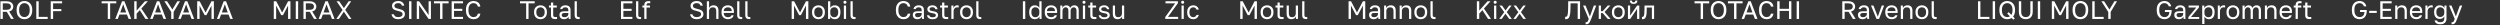 <?xml version="1.0" encoding="UTF-8"?> <svg xmlns="http://www.w3.org/2000/svg" width="1187" height="12" viewBox="0 0 1187 12" fill="none"><rect x="0" y="0" width="1187" height="12" fill="#333333" stroke="none"/><path d="M0.2 9V0.6H3.14C3.844 0.6 4.428 0.712 4.892 0.936C5.364 1.152 5.72 1.452 5.96 1.836C6.2 2.212 6.32 2.64 6.32 3.12C6.32 3.68 6.152 4.172 5.816 4.596C5.488 5.012 5 5.304 4.352 5.472L6.56 9H5.228L3.224 5.616H1.328V9H0.2ZM1.328 4.656H3.02C3.796 4.656 4.352 4.516 4.688 4.236C5.024 3.948 5.192 3.576 5.192 3.12C5.192 2.664 5.024 2.296 4.688 2.016C4.352 1.728 3.796 1.584 3.02 1.584H1.328V4.656Z" fill="white"></path><path d="M11.596 9.12C11.116 9.12 10.652 9.04 10.204 8.88C9.764 8.712 9.368 8.456 9.016 8.112C8.664 7.768 8.384 7.328 8.176 6.792C7.976 6.256 7.876 5.612 7.876 4.86V4.62C7.876 3.9 7.976 3.28 8.176 2.76C8.384 2.24 8.664 1.812 9.016 1.476C9.368 1.132 9.764 0.88 10.204 0.72C10.652 0.56 11.116 0.48 11.596 0.48C12.076 0.48 12.536 0.56 12.976 0.72C13.424 0.88 13.824 1.132 14.176 1.476C14.528 1.812 14.804 2.24 15.004 2.76C15.212 3.28 15.316 3.9 15.316 4.62V4.86C15.316 5.612 15.212 6.256 15.004 6.792C14.804 7.328 14.528 7.768 14.176 8.112C13.824 8.456 13.424 8.712 12.976 8.88C12.536 9.04 12.076 9.12 11.596 9.12ZM11.596 8.112C12.036 8.112 12.444 8.004 12.82 7.788C13.204 7.572 13.516 7.224 13.756 6.744C13.996 6.264 14.116 5.636 14.116 4.86V4.62C14.116 3.884 13.996 3.288 13.756 2.832C13.516 2.368 13.204 2.028 12.82 1.812C12.444 1.596 12.036 1.488 11.596 1.488C11.164 1.488 10.756 1.596 10.372 1.812C9.988 2.028 9.676 2.368 9.436 2.832C9.196 3.288 9.076 3.884 9.076 4.62V4.86C9.076 5.636 9.196 6.264 9.436 6.744C9.676 7.224 9.988 7.572 10.372 7.788C10.756 8.004 11.164 8.112 11.596 8.112Z" fill="white"></path><path d="M17.239 9V0.6H18.367V8.016H22.639V9H17.239Z" fill="white"></path><path d="M24.083 9V0.6H29.483V1.584H25.211V4.308H29.123V5.292H25.211V9H24.083Z" fill="white"></path><path d="M51.175 9V1.584H48.26V0.6H55.219V1.584H52.303V9H51.175Z" fill="white"></path><path d="M54.74 9L57.956 0.6H59.084L62.3 9H61.076L60.272 6.912H56.72L55.916 9H54.74ZM57.092 5.928H59.9L58.496 2.04L57.092 5.928Z" fill="white"></path><path d="M63.739 9V0.6H64.867V5.028L68.815 0.6H70.219L67.099 4.056L70.459 9H69.067L66.367 4.824L64.867 6.468V9H63.739Z" fill="white"></path><path d="M71.299 9L74.514 0.6H75.642L78.859 9H77.635L76.831 6.912H73.278L72.475 9H71.299ZM73.65 5.928H76.459L75.055 2.04L73.65 5.928Z" fill="white"></path><path d="M81.298 9V5.676L78.022 0.6H79.318L81.85 4.512L84.214 0.6H85.462L82.426 5.676V9H81.298Z" fill="white"></path><path d="M84.623 9L87.839 0.6H88.967L92.183 9H90.959L90.155 6.912H86.603L85.799 9H84.623ZM86.975 5.928H89.783L88.379 2.04L86.975 5.928Z" fill="white"></path><path d="M93.622 9V0.6H94.798L97.606 5.94L100.414 0.6H101.542V9H100.414V2.64L98.002 7.2H97.162L94.75 2.64V9H93.622Z" fill="white"></path><path d="M102.986 9L106.202 0.6H107.33L110.546 9H109.322L108.518 6.912H104.966L104.162 9H102.986ZM105.338 5.928H108.146L106.742 2.04L105.338 5.928Z" fill="white"></path><path d="M129.985 9V0.6H131.161L133.969 5.94L136.777 0.6H137.905V9H136.777V2.64L134.365 7.2H133.525L131.113 2.64V9H129.985Z" fill="white"></path><path d="M140.429 9V0.6H141.557V9H140.429Z" fill="white"></path><path d="M144.083 9V0.6H147.023C147.727 0.6 148.311 0.712 148.775 0.936C149.247 1.152 149.603 1.452 149.843 1.836C150.083 2.212 150.203 2.64 150.203 3.12C150.203 3.68 150.035 4.172 149.699 4.596C149.371 5.012 148.883 5.304 148.235 5.472L150.443 9H149.111L147.107 5.616H145.211V9H144.083ZM145.211 4.656H146.903C147.679 4.656 148.235 4.516 148.571 4.236C148.907 3.948 149.075 3.576 149.075 3.12C149.075 2.664 148.907 2.296 148.571 2.016C148.235 1.728 147.679 1.584 146.903 1.584H145.211V4.656Z" fill="white"></path><path d="M151.279 9L154.495 0.6H155.623L158.839 9H157.615L156.811 6.912H153.259L152.455 9H151.279ZM153.631 5.928H156.439L155.035 2.04L153.631 5.928Z" fill="white"></path><path d="M159.672 9L162.636 4.716L159.792 0.6H161.04L163.284 3.852L165.552 0.6H166.752L163.92 4.692L166.872 9H165.6L163.26 5.544L160.896 9H159.672Z" fill="white"></path><path d="M189.074 9.12C188.402 9.12 187.842 9.016 187.394 8.808C186.954 8.6 186.614 8.32 186.374 7.968C186.134 7.608 185.974 7.212 185.894 6.78H187.022C187.11 7.148 187.31 7.464 187.622 7.728C187.934 7.984 188.418 8.112 189.074 8.112C189.746 8.112 190.254 7.984 190.598 7.728C190.95 7.472 191.126 7.156 191.126 6.78C191.126 6.468 191.054 6.22 190.91 6.036C190.766 5.844 190.526 5.684 190.19 5.556C189.862 5.42 189.414 5.288 188.846 5.16C188.222 5.024 187.71 4.864 187.31 4.68C186.91 4.496 186.614 4.248 186.422 3.936C186.23 3.624 186.134 3.212 186.134 2.7C186.134 2.284 186.25 1.912 186.482 1.584C186.722 1.248 187.062 0.98 187.502 0.78C187.942 0.58 188.466 0.48 189.074 0.48C189.674 0.48 190.174 0.58 190.574 0.78C190.974 0.98 191.286 1.248 191.51 1.584C191.734 1.912 191.882 2.284 191.954 2.7H190.826C190.746 2.364 190.574 2.08 190.31 1.848C190.054 1.608 189.642 1.488 189.074 1.488C188.498 1.488 188.05 1.608 187.73 1.848C187.418 2.08 187.262 2.364 187.262 2.7C187.262 3.14 187.426 3.464 187.754 3.672C188.082 3.872 188.606 4.052 189.326 4.212C189.846 4.324 190.29 4.452 190.658 4.596C191.034 4.74 191.338 4.912 191.57 5.112C191.81 5.304 191.982 5.536 192.086 5.808C192.198 6.08 192.254 6.404 192.254 6.78C192.254 7.212 192.126 7.608 191.87 7.968C191.622 8.32 191.262 8.6 190.79 8.808C190.318 9.016 189.746 9.12 189.074 9.12Z" fill="white"></path><path d="M194.23 9V0.6H195.358V9H194.23Z" fill="white"></path><path d="M197.884 9V0.6H198.988L203.5 7.14V0.6H204.604V9H203.5L198.988 2.46V9H197.884Z" fill="white"></path><path d="M208.957 9V1.584H206.041V0.6H213.001V1.584H210.085V9H208.957Z" fill="white"></path><path d="M214.442 9V0.6H219.842V1.584H215.57V4.188H219.482V5.172H215.57V8.016H219.842V9H214.442Z" fill="white"></path><path d="M224.768 9.12C224.144 9.12 223.564 8.972 223.028 8.676C222.492 8.38 222.056 7.92 221.72 7.296C221.392 6.664 221.228 5.852 221.228 4.86V4.62C221.228 3.9 221.324 3.28 221.516 2.76C221.708 2.24 221.968 1.812 222.296 1.476C222.624 1.14 223 0.892 223.424 0.732C223.856 0.564 224.304 0.48 224.768 0.48C225.224 0.48 225.64 0.54 226.016 0.66C226.4 0.78 226.736 0.952 227.024 1.176C227.312 1.4 227.544 1.676 227.72 2.004C227.904 2.332 228.02 2.704 228.068 3.12H226.868C226.756 2.576 226.52 2.168 226.16 1.896C225.8 1.624 225.336 1.488 224.768 1.488C224.376 1.488 224 1.588 223.64 1.788C223.28 1.988 222.988 2.32 222.764 2.784C222.54 3.24 222.428 3.852 222.428 4.62V4.86C222.428 5.468 222.496 5.98 222.632 6.396C222.776 6.812 222.964 7.148 223.196 7.404C223.428 7.652 223.68 7.832 223.952 7.944C224.232 8.056 224.504 8.112 224.768 8.112C225.392 8.112 225.88 7.96 226.232 7.656C226.584 7.352 226.796 6.96 226.868 6.48H228.068C228.004 6.944 227.876 7.344 227.684 7.68C227.492 8.016 227.248 8.292 226.952 8.508C226.664 8.716 226.332 8.872 225.956 8.976C225.588 9.072 225.192 9.12 224.768 9.12Z" fill="white"></path><path d="M249.82 9V1.584H246.904V0.6H253.864V1.584H250.948V9H249.82Z" fill="white"></path><path d="M256.627 9.12C256.091 9.12 255.587 9.004 255.115 8.772C254.651 8.532 254.275 8.172 253.987 7.692C253.707 7.212 253.567 6.608 253.567 5.88V5.64C253.567 4.952 253.707 4.376 253.987 3.912C254.275 3.448 254.651 3.1 255.115 2.868C255.587 2.636 256.091 2.52 256.627 2.52C257.171 2.52 257.675 2.636 258.139 2.868C258.603 3.1 258.975 3.448 259.255 3.912C259.543 4.376 259.687 4.952 259.687 5.64V5.88C259.687 6.608 259.543 7.212 259.255 7.692C258.975 8.172 258.603 8.532 258.139 8.772C257.675 9.004 257.171 9.12 256.627 9.12ZM256.627 8.16C256.955 8.16 257.267 8.088 257.563 7.944C257.867 7.792 258.115 7.548 258.307 7.212C258.507 6.876 258.607 6.432 258.607 5.88V5.64C258.607 5.128 258.507 4.716 258.307 4.404C258.115 4.084 257.867 3.852 257.563 3.708C257.267 3.556 256.955 3.48 256.627 3.48C256.307 3.48 255.995 3.556 255.691 3.708C255.387 3.852 255.135 4.084 254.935 4.404C254.743 4.716 254.647 5.128 254.647 5.64V5.88C254.647 6.432 254.743 6.876 254.935 7.212C255.135 7.548 255.387 7.792 255.691 7.944C255.995 8.088 256.307 8.16 256.627 8.16Z" fill="white"></path><path d="M263.523 9.06C263.075 9.06 262.707 8.992 262.419 8.856C262.139 8.72 261.931 8.516 261.795 8.244C261.667 7.964 261.603 7.616 261.603 7.2V3.576H260.643V2.64H261.603V1.2H262.659V2.64H264.363V3.576H262.659V7.08C262.659 7.44 262.735 7.7 262.887 7.86C263.039 8.02 263.331 8.1 263.763 8.1C264.003 8.1 264.243 8.088 264.483 8.064V9C264.331 9.016 264.179 9.028 264.027 9.036C263.875 9.052 263.707 9.06 263.523 9.06Z" fill="white"></path><path d="M267.799 9.12C267.335 9.12 266.939 9.036 266.611 8.868C266.291 8.692 266.047 8.456 265.879 8.16C265.711 7.856 265.627 7.516 265.627 7.14C265.627 6.508 265.811 6.052 266.179 5.772C266.555 5.492 267.091 5.352 267.787 5.352H269.851V4.92C269.851 4.376 269.727 4 269.479 3.792C269.239 3.584 268.875 3.48 268.387 3.48C267.931 3.48 267.599 3.568 267.391 3.744C267.183 3.912 267.067 4.104 267.043 4.32H265.987C266.011 3.976 266.127 3.672 266.335 3.408C266.543 3.136 266.827 2.92 267.187 2.76C267.547 2.6 267.967 2.52 268.447 2.52C268.951 2.52 269.387 2.6 269.755 2.76C270.123 2.912 270.407 3.156 270.607 3.492C270.807 3.82 270.907 4.256 270.907 4.8V7.38C270.907 7.716 270.907 8.012 270.907 8.268C270.915 8.516 270.935 8.76 270.967 9H270.043C270.019 8.816 270.003 8.644 269.995 8.484C269.987 8.316 269.983 8.128 269.983 7.92C269.815 8.256 269.543 8.54 269.167 8.772C268.791 9.004 268.335 9.12 267.799 9.12ZM268.027 8.16C268.363 8.16 268.667 8.1 268.939 7.98C269.219 7.86 269.439 7.684 269.599 7.452C269.767 7.22 269.851 6.936 269.851 6.6V6.168H267.967C267.575 6.168 267.267 6.248 267.043 6.408C266.819 6.56 266.707 6.804 266.707 7.14C266.707 7.436 266.811 7.68 267.019 7.872C267.235 8.064 267.571 8.16 268.027 8.16Z" fill="white"></path><path d="M274.692 9.06C274.252 9.06 273.892 8.992 273.612 8.856C273.34 8.712 273.14 8.492 273.012 8.196C272.892 7.892 272.832 7.5 272.832 7.02V0.6H273.888V7.02C273.888 7.436 273.956 7.72 274.092 7.872C274.228 8.024 274.468 8.1 274.812 8.1C274.9 8.1 274.976 8.1 275.04 8.1C275.104 8.092 275.168 8.084 275.232 8.076V9.012C275.192 9.02 275.136 9.028 275.064 9.036C275 9.044 274.932 9.048 274.86 9.048C274.796 9.056 274.74 9.06 274.692 9.06Z" fill="white"></path><path d="M294.856 9V0.6H300.256V1.584H295.984V4.188H299.896V5.172H295.984V8.016H300.256V9H294.856Z" fill="white"></path><path d="M303.86 9.06C303.42 9.06 303.06 8.992 302.78 8.856C302.508 8.712 302.308 8.492 302.18 8.196C302.06 7.892 302 7.5 302 7.02V0.6H303.056V7.02C303.056 7.436 303.124 7.72 303.26 7.872C303.396 8.024 303.636 8.1 303.98 8.1C304.068 8.1 304.144 8.1 304.208 8.1C304.272 8.092 304.336 8.084 304.4 8.076V9.012C304.36 9.02 304.304 9.028 304.232 9.036C304.168 9.044 304.1 9.048 304.028 9.048C303.964 9.056 303.908 9.06 303.86 9.06Z" fill="white"></path><path d="M305.91 9V3.576H305.01V2.64H305.91V2.52C305.91 2.072 305.978 1.704 306.114 1.416C306.25 1.12 306.458 0.9 306.738 0.756C307.026 0.612 307.39 0.54 307.83 0.54C307.95 0.54 308.086 0.544 308.238 0.552C308.39 0.552 308.554 0.56 308.73 0.576V1.536C308.61 1.52 308.478 1.512 308.334 1.512C308.198 1.504 308.07 1.5 307.95 1.5C307.582 1.5 307.326 1.576 307.182 1.728C307.038 1.872 306.966 2.136 306.966 2.52V2.64H308.61V3.576H306.966V9H305.91Z" fill="white"></path><path d="M330.813 9.12C330.141 9.12 329.581 9.016 329.133 8.808C328.693 8.6 328.353 8.32 328.113 7.968C327.873 7.608 327.713 7.212 327.633 6.78H328.761C328.849 7.148 329.049 7.464 329.361 7.728C329.673 7.984 330.157 8.112 330.813 8.112C331.485 8.112 331.993 7.984 332.337 7.728C332.689 7.472 332.865 7.156 332.865 6.78C332.865 6.468 332.793 6.22 332.649 6.036C332.505 5.844 332.265 5.684 331.929 5.556C331.601 5.42 331.153 5.288 330.585 5.16C329.961 5.024 329.449 4.864 329.049 4.68C328.649 4.496 328.353 4.248 328.161 3.936C327.969 3.624 327.873 3.212 327.873 2.7C327.873 2.284 327.989 1.912 328.221 1.584C328.461 1.248 328.801 0.98 329.241 0.78C329.681 0.58 330.205 0.48 330.813 0.48C331.413 0.48 331.913 0.58 332.313 0.78C332.713 0.98 333.025 1.248 333.249 1.584C333.473 1.912 333.621 2.284 333.693 2.7H332.565C332.485 2.364 332.313 2.08 332.049 1.848C331.793 1.608 331.381 1.488 330.813 1.488C330.237 1.488 329.789 1.608 329.469 1.848C329.157 2.08 329.001 2.364 329.001 2.7C329.001 3.14 329.165 3.464 329.493 3.672C329.821 3.872 330.345 4.052 331.065 4.212C331.585 4.324 332.029 4.452 332.397 4.596C332.773 4.74 333.077 4.912 333.309 5.112C333.549 5.304 333.721 5.536 333.825 5.808C333.937 6.08 333.993 6.404 333.993 6.78C333.993 7.212 333.865 7.608 333.609 7.968C333.361 8.32 333.001 8.6 332.529 8.808C332.057 9.016 331.485 9.12 330.813 9.12Z" fill="white"></path><path d="M335.608 9V0.6H336.664V3.78C336.776 3.556 336.928 3.348 337.12 3.156C337.312 2.964 337.544 2.812 337.816 2.7C338.096 2.58 338.412 2.52 338.764 2.52C339.564 2.52 340.156 2.736 340.54 3.168C340.932 3.592 341.128 4.216 341.128 5.04V9H340.072V5.28C340.072 4.688 339.948 4.24 339.7 3.936C339.452 3.632 339.036 3.48 338.452 3.48C338.036 3.48 337.696 3.568 337.432 3.744C337.168 3.92 336.972 4.144 336.844 4.416C336.724 4.688 336.664 4.976 336.664 5.28V9H335.608Z" fill="white"></path><path d="M345.631 9.12C345.095 9.12 344.591 9.004 344.119 8.772C343.655 8.54 343.279 8.184 342.991 7.704C342.711 7.224 342.571 6.616 342.571 5.88V5.64C342.571 4.936 342.707 4.356 342.979 3.9C343.251 3.436 343.611 3.092 344.059 2.868C344.507 2.636 344.991 2.52 345.511 2.52C346.447 2.52 347.171 2.776 347.683 3.288C348.195 3.8 348.451 4.524 348.451 5.46V6.132H343.627C343.627 6.628 343.727 7.024 343.927 7.32C344.135 7.616 344.391 7.832 344.695 7.968C345.007 8.096 345.319 8.16 345.631 8.16C346.111 8.16 346.479 8.08 346.735 7.92C346.999 7.76 347.187 7.54 347.299 7.26H348.331C348.203 7.868 347.887 8.332 347.383 8.652C346.887 8.964 346.303 9.12 345.631 9.12ZM345.571 3.48C345.243 3.48 344.931 3.544 344.635 3.672C344.339 3.792 344.095 3.984 343.903 4.248C343.719 4.512 343.627 4.852 343.627 5.268H347.455C347.447 4.828 347.355 4.48 347.179 4.224C347.011 3.96 346.787 3.772 346.507 3.66C346.227 3.54 345.915 3.48 345.571 3.48Z" fill="white"></path><path d="M351.872 9.06C351.432 9.06 351.072 8.992 350.792 8.856C350.52 8.712 350.32 8.492 350.192 8.196C350.072 7.892 350.012 7.5 350.012 7.02V0.6H351.068V7.02C351.068 7.436 351.136 7.72 351.272 7.872C351.408 8.024 351.648 8.1 351.992 8.1C352.08 8.1 352.156 8.1 352.22 8.1C352.284 8.092 352.348 8.084 352.412 8.076V9.012C352.372 9.02 352.316 9.028 352.244 9.036C352.18 9.044 352.112 9.048 352.04 9.048C351.976 9.056 351.92 9.06 351.872 9.06Z" fill="white"></path><path d="M355.716 9.06C355.276 9.06 354.916 8.992 354.636 8.856C354.364 8.712 354.164 8.492 354.036 8.196C353.916 7.892 353.856 7.5 353.856 7.02V0.6H354.912V7.02C354.912 7.436 354.98 7.72 355.116 7.872C355.252 8.024 355.492 8.1 355.836 8.1C355.924 8.1 356 8.1 356.064 8.1C356.128 8.092 356.192 8.084 356.256 8.076V9.012C356.216 9.02 356.16 9.028 356.088 9.036C356.024 9.044 355.956 9.048 355.884 9.048C355.82 9.056 355.764 9.06 355.716 9.06Z" fill="white"></path><path d="M375.88 9V0.6H377.056L379.864 5.94L382.672 0.6H383.8V9H382.672V2.64L380.26 7.2H379.42L377.008 2.64V9H375.88Z" fill="white"></path><path d="M388.604 9.12C388.068 9.12 387.564 9.004 387.092 8.772C386.628 8.532 386.252 8.172 385.964 7.692C385.684 7.212 385.544 6.608 385.544 5.88V5.64C385.544 4.952 385.684 4.376 385.964 3.912C386.252 3.448 386.628 3.1 387.092 2.868C387.564 2.636 388.068 2.52 388.604 2.52C389.148 2.52 389.652 2.636 390.116 2.868C390.58 3.1 390.952 3.448 391.232 3.912C391.52 4.376 391.664 4.952 391.664 5.64V5.88C391.664 6.608 391.52 7.212 391.232 7.692C390.952 8.172 390.58 8.532 390.116 8.772C389.652 9.004 389.148 9.12 388.604 9.12ZM388.604 8.16C388.932 8.16 389.244 8.088 389.54 7.944C389.844 7.792 390.092 7.548 390.284 7.212C390.484 6.876 390.584 6.432 390.584 5.88V5.64C390.584 5.128 390.484 4.716 390.284 4.404C390.092 4.084 389.844 3.852 389.54 3.708C389.244 3.556 388.932 3.48 388.604 3.48C388.284 3.48 387.972 3.556 387.668 3.708C387.364 3.852 387.112 4.084 386.912 4.404C386.72 4.716 386.624 5.128 386.624 5.64V5.88C386.624 6.432 386.72 6.876 386.912 7.212C387.112 7.548 387.364 7.792 387.668 7.944C387.972 8.088 388.284 8.16 388.604 8.16Z" fill="white"></path><path d="M396.399 9.12C395.855 9.12 395.383 9 394.983 8.76C394.583 8.512 394.303 8.192 394.143 7.8V9H393.159V0.6H394.215V3.78C394.399 3.388 394.679 3.08 395.055 2.856C395.439 2.632 395.887 2.52 396.399 2.52C397.191 2.52 397.827 2.784 398.307 3.312C398.795 3.832 399.039 4.608 399.039 5.64V5.88C399.039 6.6 398.927 7.2 398.703 7.68C398.487 8.16 398.179 8.52 397.779 8.76C397.387 9 396.927 9.12 396.399 9.12ZM396.159 8.184C396.679 8.184 397.111 7.988 397.455 7.596C397.807 7.204 397.983 6.632 397.983 5.88V5.64C397.983 4.944 397.807 4.408 397.455 4.032C397.111 3.648 396.679 3.456 396.159 3.456C395.775 3.456 395.435 3.536 395.139 3.696C394.851 3.856 394.623 4.076 394.455 4.356C394.295 4.628 394.215 4.936 394.215 5.28V6.24C394.215 6.624 394.295 6.964 394.455 7.26C394.623 7.548 394.851 7.776 395.139 7.944C395.435 8.104 395.775 8.184 396.159 8.184Z" fill="white"></path><path d="M400.662 9V2.64H401.718V9H400.662ZM401.19 1.8C400.982 1.8 400.81 1.732 400.674 1.596C400.538 1.46 400.47 1.288 400.47 1.08C400.47 0.872 400.538 0.7 400.674 0.564C400.81 0.428 400.982 0.36 401.19 0.36C401.398 0.36 401.57 0.428 401.706 0.564C401.842 0.7 401.91 0.872 401.91 1.08C401.91 1.288 401.842 1.46 401.706 1.596C401.57 1.732 401.398 1.8 401.19 1.8Z" fill="white"></path><path d="M405.673 9.06C405.233 9.06 404.873 8.992 404.593 8.856C404.321 8.712 404.121 8.492 403.993 8.196C403.873 7.892 403.813 7.5 403.813 7.02V0.6H404.869V7.02C404.869 7.436 404.937 7.72 405.073 7.872C405.209 8.024 405.449 8.1 405.793 8.1C405.881 8.1 405.957 8.1 406.021 8.1C406.085 8.092 406.149 8.084 406.213 8.076V9.012C406.173 9.02 406.117 9.028 406.045 9.036C405.981 9.044 405.913 9.048 405.841 9.048C405.777 9.056 405.721 9.06 405.673 9.06Z" fill="white"></path><path d="M428.897 9.12C428.273 9.12 427.693 8.972 427.157 8.676C426.621 8.38 426.185 7.92 425.849 7.296C425.521 6.664 425.357 5.852 425.357 4.86V4.62C425.357 3.9 425.453 3.28 425.645 2.76C425.837 2.24 426.097 1.812 426.425 1.476C426.753 1.14 427.129 0.892 427.553 0.732C427.985 0.564 428.433 0.48 428.897 0.48C429.353 0.48 429.769 0.54 430.145 0.66C430.529 0.78 430.865 0.952 431.153 1.176C431.441 1.4 431.673 1.676 431.849 2.004C432.033 2.332 432.149 2.704 432.197 3.12H430.997C430.885 2.576 430.649 2.168 430.289 1.896C429.929 1.624 429.465 1.488 428.897 1.488C428.505 1.488 428.129 1.588 427.769 1.788C427.409 1.988 427.117 2.32 426.893 2.784C426.669 3.24 426.557 3.852 426.557 4.62V4.86C426.557 5.468 426.625 5.98 426.761 6.396C426.905 6.812 427.093 7.148 427.325 7.404C427.557 7.652 427.809 7.832 428.081 7.944C428.361 8.056 428.633 8.112 428.897 8.112C429.521 8.112 430.009 7.96 430.361 7.656C430.713 7.352 430.925 6.96 430.997 6.48H432.197C432.133 6.944 432.005 7.344 431.813 7.68C431.621 8.016 431.377 8.292 431.081 8.508C430.793 8.716 430.461 8.872 430.085 8.976C429.717 9.072 429.321 9.12 428.897 9.12Z" fill="white"></path><path d="M435.565 9.12C435.101 9.12 434.705 9.036 434.377 8.868C434.057 8.692 433.813 8.456 433.645 8.16C433.477 7.856 433.393 7.516 433.393 7.14C433.393 6.508 433.577 6.052 433.945 5.772C434.321 5.492 434.857 5.352 435.553 5.352H437.617V4.92C437.617 4.376 437.493 4 437.245 3.792C437.005 3.584 436.641 3.48 436.153 3.48C435.697 3.48 435.365 3.568 435.157 3.744C434.949 3.912 434.833 4.104 434.809 4.32H433.753C433.777 3.976 433.893 3.672 434.101 3.408C434.309 3.136 434.593 2.92 434.953 2.76C435.313 2.6 435.733 2.52 436.213 2.52C436.717 2.52 437.153 2.6 437.521 2.76C437.889 2.912 438.173 3.156 438.373 3.492C438.573 3.82 438.673 4.256 438.673 4.8V7.38C438.673 7.716 438.673 8.012 438.673 8.268C438.681 8.516 438.701 8.76 438.733 9H437.809C437.785 8.816 437.769 8.644 437.761 8.484C437.753 8.316 437.749 8.128 437.749 7.92C437.581 8.256 437.309 8.54 436.933 8.772C436.557 9.004 436.101 9.12 435.565 9.12ZM435.793 8.16C436.129 8.16 436.433 8.1 436.705 7.98C436.985 7.86 437.205 7.684 437.365 7.452C437.533 7.22 437.617 6.936 437.617 6.6V6.168H435.733C435.341 6.168 435.033 6.248 434.809 6.408C434.585 6.56 434.473 6.804 434.473 7.14C434.473 7.436 434.577 7.68 434.785 7.872C435.001 8.064 435.337 8.16 435.793 8.16Z" fill="white"></path><path d="M442.758 9.12C442.334 9.12 441.966 9.072 441.654 8.976C441.342 8.872 441.082 8.736 440.874 8.568C440.666 8.4 440.498 8.204 440.37 7.98C440.25 7.748 440.166 7.508 440.118 7.26H441.174C441.23 7.516 441.378 7.74 441.618 7.932C441.866 8.116 442.246 8.208 442.758 8.208C443.35 8.208 443.762 8.116 443.994 7.932C444.226 7.74 444.342 7.516 444.342 7.26C444.342 7.084 444.29 6.932 444.186 6.804C444.09 6.668 443.914 6.552 443.658 6.456C443.41 6.36 443.054 6.28 442.59 6.216C442.238 6.168 441.922 6.1 441.642 6.012C441.362 5.916 441.122 5.792 440.922 5.64C440.722 5.488 440.566 5.304 440.454 5.088C440.35 4.872 440.298 4.616 440.298 4.32C440.298 4 440.39 3.704 440.574 3.432C440.758 3.16 441.034 2.94 441.402 2.772C441.77 2.604 442.222 2.52 442.758 2.52C443.262 2.52 443.678 2.608 444.006 2.784C444.342 2.952 444.602 3.176 444.786 3.456C444.97 3.736 445.094 4.044 445.158 4.38H444.102C444.038 4.1 443.902 3.872 443.694 3.696C443.486 3.52 443.174 3.432 442.758 3.432C442.238 3.432 441.874 3.52 441.666 3.696C441.458 3.864 441.354 4.072 441.354 4.32C441.354 4.608 441.466 4.824 441.69 4.968C441.922 5.112 442.342 5.224 442.95 5.304C443.342 5.352 443.69 5.424 443.994 5.52C444.298 5.608 444.554 5.732 444.762 5.892C444.97 6.044 445.126 6.232 445.23 6.456C445.342 6.68 445.398 6.948 445.398 7.26C445.398 7.596 445.302 7.904 445.11 8.184C444.918 8.464 444.626 8.692 444.234 8.868C443.85 9.036 443.358 9.12 442.758 9.12Z" fill="white"></path><path d="M449.241 9.06C448.793 9.06 448.425 8.992 448.137 8.856C447.857 8.72 447.649 8.516 447.513 8.244C447.385 7.964 447.321 7.616 447.321 7.2V3.576H446.361V2.64H447.321V1.2H448.377V2.64H450.081V3.576H448.377V7.08C448.377 7.44 448.453 7.7 448.605 7.86C448.757 8.02 449.049 8.1 449.481 8.1C449.721 8.1 449.961 8.088 450.201 8.064V9C450.049 9.016 449.897 9.028 449.745 9.036C449.593 9.052 449.425 9.06 449.241 9.06Z" fill="white"></path><path d="M451.706 9V2.64H452.69V3.84C452.786 3.584 452.918 3.36 453.086 3.168C453.254 2.968 453.458 2.812 453.698 2.7C453.946 2.58 454.222 2.52 454.526 2.52C454.686 2.52 454.814 2.528 454.91 2.544C455.014 2.56 455.106 2.58 455.186 2.604V3.588C455.082 3.548 454.978 3.52 454.874 3.504C454.778 3.488 454.642 3.48 454.466 3.48C454.146 3.48 453.858 3.556 453.602 3.708C453.346 3.86 453.142 4.072 452.99 4.344C452.838 4.608 452.762 4.92 452.762 5.28V9H451.706Z" fill="white"></path><path d="M458.905 9.12C458.369 9.12 457.865 9.004 457.393 8.772C456.929 8.532 456.553 8.172 456.265 7.692C455.985 7.212 455.845 6.608 455.845 5.88V5.64C455.845 4.952 455.985 4.376 456.265 3.912C456.553 3.448 456.929 3.1 457.393 2.868C457.865 2.636 458.369 2.52 458.905 2.52C459.449 2.52 459.953 2.636 460.417 2.868C460.881 3.1 461.253 3.448 461.533 3.912C461.821 4.376 461.965 4.952 461.965 5.64V5.88C461.965 6.608 461.821 7.212 461.533 7.692C461.253 8.172 460.881 8.532 460.417 8.772C459.953 9.004 459.449 9.12 458.905 9.12ZM458.905 8.16C459.233 8.16 459.545 8.088 459.841 7.944C460.145 7.792 460.393 7.548 460.585 7.212C460.785 6.876 460.885 6.432 460.885 5.88V5.64C460.885 5.128 460.785 4.716 460.585 4.404C460.393 4.084 460.145 3.852 459.841 3.708C459.545 3.556 459.233 3.48 458.905 3.48C458.585 3.48 458.273 3.556 457.969 3.708C457.665 3.852 457.413 4.084 457.213 4.404C457.021 4.716 456.925 5.128 456.925 5.64V5.88C456.925 6.432 457.021 6.876 457.213 7.212C457.413 7.548 457.665 7.792 457.969 7.944C458.273 8.088 458.585 8.16 458.905 8.16Z" fill="white"></path><path d="M465.38 9.06C464.94 9.06 464.58 8.992 464.3 8.856C464.028 8.712 463.828 8.492 463.7 8.196C463.58 7.892 463.52 7.5 463.52 7.02V0.6H464.576V7.02C464.576 7.436 464.644 7.72 464.78 7.872C464.916 8.024 465.156 8.1 465.5 8.1C465.588 8.1 465.664 8.1 465.728 8.1C465.792 8.092 465.856 8.084 465.92 8.076V9.012C465.88 9.02 465.824 9.028 465.752 9.036C465.688 9.044 465.62 9.048 465.548 9.048C465.484 9.056 465.428 9.06 465.38 9.06Z" fill="white"></path><path d="M485.664 9V0.6H486.792V9H485.664Z" fill="white"></path><path d="M491.297 9.12C490.777 9.12 490.317 9 489.917 8.76C489.517 8.52 489.205 8.16 488.981 7.68C488.765 7.2 488.657 6.6 488.657 5.88V5.64C488.657 4.968 488.769 4.4 488.993 3.936C489.225 3.472 489.537 3.12 489.929 2.88C490.329 2.64 490.785 2.52 491.297 2.52C491.809 2.52 492.253 2.632 492.629 2.856C493.013 3.08 493.297 3.388 493.481 3.78V0.6H494.537V9H493.553V7.8C493.393 8.192 493.113 8.512 492.713 8.76C492.313 9 491.841 9.12 491.297 9.12ZM491.537 8.184C491.921 8.184 492.257 8.104 492.545 7.944C492.841 7.776 493.069 7.548 493.229 7.26C493.397 6.964 493.481 6.624 493.481 6.24V5.28C493.481 4.936 493.397 4.628 493.229 4.356C493.069 4.076 492.841 3.856 492.545 3.696C492.257 3.536 491.921 3.456 491.537 3.456C491.025 3.456 490.593 3.648 490.241 4.032C489.889 4.408 489.713 4.944 489.713 5.64V5.88C489.713 6.632 489.889 7.204 490.241 7.596C490.593 7.988 491.025 8.184 491.537 8.184Z" fill="white"></path><path d="M499.1 9.12C498.564 9.12 498.06 9.004 497.588 8.772C497.124 8.54 496.748 8.184 496.46 7.704C496.18 7.224 496.04 6.616 496.04 5.88V5.64C496.04 4.936 496.176 4.356 496.448 3.9C496.72 3.436 497.08 3.092 497.528 2.868C497.976 2.636 498.46 2.52 498.98 2.52C499.916 2.52 500.64 2.776 501.152 3.288C501.664 3.8 501.92 4.524 501.92 5.46V6.132H497.096C497.096 6.628 497.196 7.024 497.396 7.32C497.604 7.616 497.86 7.832 498.164 7.968C498.476 8.096 498.788 8.16 499.1 8.16C499.58 8.16 499.948 8.08 500.204 7.92C500.468 7.76 500.656 7.54 500.768 7.26H501.8C501.672 7.868 501.356 8.332 500.852 8.652C500.356 8.964 499.772 9.12 499.1 9.12ZM499.04 3.48C498.712 3.48 498.4 3.544 498.104 3.672C497.808 3.792 497.564 3.984 497.372 4.248C497.188 4.512 497.096 4.852 497.096 5.268H500.924C500.916 4.828 500.824 4.48 500.648 4.224C500.48 3.96 500.256 3.772 499.976 3.66C499.696 3.54 499.384 3.48 499.04 3.48Z" fill="white"></path><path d="M503.421 9V2.64H504.405V3.84C504.541 3.448 504.773 3.132 505.101 2.892C505.437 2.644 505.817 2.52 506.241 2.52C506.793 2.52 507.217 2.64 507.513 2.88C507.809 3.112 508.013 3.412 508.125 3.78C508.333 3.388 508.597 3.08 508.917 2.856C509.245 2.632 509.637 2.52 510.093 2.52C510.749 2.52 511.261 2.72 511.629 3.12C511.997 3.512 512.181 4.132 512.181 4.98V9H511.125V5.22C511.125 4.588 511.013 4.14 510.789 3.876C510.573 3.612 510.241 3.48 509.793 3.48C509.537 3.48 509.297 3.552 509.073 3.696C508.849 3.832 508.669 4.032 508.533 4.296C508.397 4.552 508.329 4.86 508.329 5.22V9H507.273V5.22C507.273 4.588 507.161 4.14 506.937 3.876C506.713 3.612 506.381 3.48 505.941 3.48C505.685 3.48 505.445 3.552 505.221 3.696C504.997 3.832 504.817 4.032 504.681 4.296C504.545 4.552 504.477 4.86 504.477 5.22V9H503.421Z" fill="white"></path><path d="M514.158 9V2.64H515.214V9H514.158ZM514.686 1.8C514.478 1.8 514.306 1.732 514.17 1.596C514.034 1.46 513.966 1.288 513.966 1.08C513.966 0.872 514.034 0.7 514.17 0.564C514.306 0.428 514.478 0.36 514.686 0.36C514.894 0.36 515.066 0.428 515.202 0.564C515.338 0.7 515.406 0.872 515.406 1.08C515.406 1.288 515.338 1.46 515.202 1.596C515.066 1.732 514.894 1.8 514.686 1.8Z" fill="white"></path><path d="M519.589 9.06C519.141 9.06 518.773 8.992 518.485 8.856C518.205 8.72 517.997 8.516 517.861 8.244C517.733 7.964 517.669 7.616 517.669 7.2V3.576H516.709V2.64H517.669V1.2H518.725V2.64H520.429V3.576H518.725V7.08C518.725 7.44 518.801 7.7 518.953 7.86C519.105 8.02 519.397 8.1 519.829 8.1C520.069 8.1 520.309 8.088 520.549 8.064V9C520.397 9.016 520.245 9.028 520.093 9.036C519.941 9.052 519.773 9.06 519.589 9.06Z" fill="white"></path><path d="M524.274 9.12C523.85 9.12 523.482 9.072 523.17 8.976C522.858 8.872 522.598 8.736 522.39 8.568C522.182 8.4 522.014 8.204 521.886 7.98C521.766 7.748 521.682 7.508 521.634 7.26H522.69C522.746 7.516 522.894 7.74 523.134 7.932C523.382 8.116 523.762 8.208 524.274 8.208C524.866 8.208 525.278 8.116 525.51 7.932C525.742 7.74 525.858 7.516 525.858 7.26C525.858 7.084 525.806 6.932 525.702 6.804C525.606 6.668 525.43 6.552 525.174 6.456C524.926 6.36 524.57 6.28 524.106 6.216C523.754 6.168 523.438 6.1 523.158 6.012C522.878 5.916 522.638 5.792 522.438 5.64C522.238 5.488 522.082 5.304 521.97 5.088C521.866 4.872 521.814 4.616 521.814 4.32C521.814 4 521.906 3.704 522.09 3.432C522.274 3.16 522.55 2.94 522.918 2.772C523.286 2.604 523.738 2.52 524.274 2.52C524.778 2.52 525.194 2.608 525.522 2.784C525.858 2.952 526.118 3.176 526.302 3.456C526.486 3.736 526.61 4.044 526.674 4.38H525.618C525.554 4.1 525.418 3.872 525.21 3.696C525.002 3.52 524.69 3.432 524.274 3.432C523.754 3.432 523.39 3.52 523.182 3.696C522.974 3.864 522.87 4.072 522.87 4.32C522.87 4.608 522.982 4.824 523.206 4.968C523.438 5.112 523.858 5.224 524.466 5.304C524.858 5.352 525.206 5.424 525.51 5.52C525.814 5.608 526.07 5.732 526.278 5.892C526.486 6.044 526.642 6.232 526.746 6.456C526.858 6.68 526.914 6.948 526.914 7.26C526.914 7.596 526.818 7.904 526.626 8.184C526.434 8.464 526.142 8.692 525.75 8.868C525.366 9.036 524.874 9.12 524.274 9.12Z" fill="white"></path><path d="M530.661 9.12C529.893 9.12 529.317 8.9 528.933 8.46C528.549 8.02 528.357 7.34 528.357 6.42V2.64H529.413V6.36C529.413 6.952 529.533 7.4 529.773 7.704C530.021 8.008 530.421 8.16 530.973 8.16C531.373 8.16 531.701 8.072 531.957 7.896C532.213 7.72 532.401 7.496 532.521 7.224C532.641 6.944 532.701 6.656 532.701 6.36V2.64H533.757V9H532.773V7.8C532.629 8.152 532.377 8.46 532.017 8.724C531.657 8.988 531.205 9.12 530.661 9.12Z" fill="white"></path><path d="M553.263 9V8.076L557.967 1.584H553.383V0.6H559.263V1.524L554.559 8.016H559.383V9H553.263Z" fill="white"></path><path d="M560.998 9V2.64H562.054V9H560.998ZM561.526 1.8C561.318 1.8 561.146 1.732 561.01 1.596C560.874 1.46 560.806 1.288 560.806 1.08C560.806 0.872 560.874 0.7 561.01 0.564C561.146 0.428 561.318 0.36 561.526 0.36C561.734 0.36 561.906 0.428 562.042 0.564C562.178 0.7 562.246 0.872 562.246 1.08C562.246 1.288 562.178 1.46 562.042 1.596C561.906 1.732 561.734 1.8 561.526 1.8Z" fill="white"></path><path d="M566.549 9.12C566.005 9.12 565.513 9.004 565.073 8.772C564.641 8.532 564.297 8.172 564.041 7.692C563.793 7.212 563.669 6.608 563.669 5.88V5.64C563.669 4.952 563.805 4.376 564.077 3.912C564.349 3.448 564.705 3.1 565.145 2.868C565.585 2.636 566.053 2.52 566.549 2.52C567.053 2.52 567.485 2.612 567.845 2.796C568.213 2.972 568.509 3.216 568.733 3.528C568.957 3.832 569.109 4.176 569.189 4.56H568.109C567.981 4.256 567.801 4 567.569 3.792C567.345 3.584 567.005 3.48 566.549 3.48C566.237 3.48 565.945 3.556 565.673 3.708C565.401 3.852 565.177 4.084 565.001 4.404C564.833 4.716 564.749 5.128 564.749 5.64V5.88C564.749 6.424 564.833 6.864 565.001 7.2C565.177 7.536 565.401 7.78 565.673 7.932C565.945 8.084 566.237 8.16 566.549 8.16C566.941 8.16 567.269 8.064 567.533 7.872C567.805 7.68 567.997 7.416 568.109 7.08H569.189C569.093 7.496 568.921 7.86 568.673 8.172C568.425 8.476 568.121 8.712 567.761 8.88C567.401 9.04 566.997 9.12 566.549 9.12Z" fill="white"></path><path d="M588.868 9V0.6H590.044L592.852 5.94L595.66 0.6H596.788V9H595.66V2.64L593.248 7.2H592.408L589.996 2.64V9H588.868Z" fill="white"></path><path d="M601.592 9.12C601.056 9.12 600.552 9.004 600.08 8.772C599.616 8.532 599.24 8.172 598.952 7.692C598.672 7.212 598.532 6.608 598.532 5.88V5.64C598.532 4.952 598.672 4.376 598.952 3.912C599.24 3.448 599.616 3.1 600.08 2.868C600.552 2.636 601.056 2.52 601.592 2.52C602.136 2.52 602.64 2.636 603.104 2.868C603.568 3.1 603.94 3.448 604.22 3.912C604.508 4.376 604.652 4.952 604.652 5.64V5.88C604.652 6.608 604.508 7.212 604.22 7.692C603.94 8.172 603.568 8.532 603.104 8.772C602.64 9.004 602.136 9.12 601.592 9.12ZM601.592 8.16C601.92 8.16 602.232 8.088 602.528 7.944C602.832 7.792 603.08 7.548 603.272 7.212C603.472 6.876 603.572 6.432 603.572 5.88V5.64C603.572 5.128 603.472 4.716 603.272 4.404C603.08 4.084 602.832 3.852 602.528 3.708C602.232 3.556 601.92 3.48 601.592 3.48C601.272 3.48 600.96 3.556 600.656 3.708C600.352 3.852 600.1 4.084 599.9 4.404C599.708 4.716 599.612 5.128 599.612 5.64V5.88C599.612 6.432 599.708 6.876 599.9 7.212C600.1 7.548 600.352 7.792 600.656 7.944C600.96 8.088 601.272 8.16 601.592 8.16Z" fill="white"></path><path d="M608.487 9.06C608.039 9.06 607.671 8.992 607.383 8.856C607.103 8.72 606.895 8.516 606.759 8.244C606.631 7.964 606.567 7.616 606.567 7.2V3.576H605.607V2.64H606.567V1.2H607.623V2.64H609.327V3.576H607.623V7.08C607.623 7.44 607.699 7.7 607.851 7.86C608.003 8.02 608.295 8.1 608.727 8.1C608.967 8.1 609.207 8.088 609.447 8.064V9C609.295 9.016 609.143 9.028 608.991 9.036C608.839 9.052 608.671 9.06 608.487 9.06Z" fill="white"></path><path d="M613.196 9.12C612.428 9.12 611.852 8.9 611.468 8.46C611.084 8.02 610.892 7.34 610.892 6.42V2.64H611.948V6.36C611.948 6.952 612.068 7.4 612.308 7.704C612.556 8.008 612.956 8.16 613.508 8.16C613.908 8.16 614.236 8.072 614.492 7.896C614.748 7.72 614.936 7.496 615.056 7.224C615.176 6.944 615.236 6.656 615.236 6.36V2.64H616.292V9H615.308V7.8C615.164 8.152 614.912 8.46 614.552 8.724C614.192 8.988 613.74 9.12 613.196 9.12Z" fill="white"></path><path d="M620.138 9.06C619.698 9.06 619.338 8.992 619.058 8.856C618.786 8.712 618.586 8.492 618.458 8.196C618.338 7.892 618.278 7.5 618.278 7.02V0.6H619.334V7.02C619.334 7.436 619.402 7.72 619.538 7.872C619.674 8.024 619.914 8.1 620.258 8.1C620.346 8.1 620.422 8.1 620.486 8.1C620.55 8.092 620.614 8.084 620.678 8.076V9.012C620.638 9.02 620.582 9.028 620.51 9.036C620.446 9.044 620.378 9.048 620.306 9.048C620.242 9.056 620.186 9.06 620.138 9.06Z" fill="white"></path><path d="M640.302 9V0.6H641.478L644.286 5.94L647.094 0.6H648.221V9H647.094V2.64L644.682 7.2H643.841L641.43 2.64V9H640.302Z" fill="white"></path><path d="M652.198 9.12C651.734 9.12 651.338 9.036 651.01 8.868C650.69 8.692 650.446 8.456 650.278 8.16C650.11 7.856 650.026 7.516 650.026 7.14C650.026 6.508 650.21 6.052 650.578 5.772C650.954 5.492 651.49 5.352 652.186 5.352H654.25V4.92C654.25 4.376 654.126 4 653.878 3.792C653.638 3.584 653.274 3.48 652.786 3.48C652.33 3.48 651.998 3.568 651.79 3.744C651.582 3.912 651.466 4.104 651.442 4.32H650.386C650.41 3.976 650.526 3.672 650.734 3.408C650.942 3.136 651.226 2.92 651.586 2.76C651.946 2.6 652.366 2.52 652.846 2.52C653.35 2.52 653.786 2.6 654.154 2.76C654.522 2.912 654.806 3.156 655.006 3.492C655.206 3.82 655.306 4.256 655.306 4.8V7.38C655.306 7.716 655.306 8.012 655.306 8.268C655.314 8.516 655.334 8.76 655.366 9H654.442C654.418 8.816 654.402 8.644 654.394 8.484C654.386 8.316 654.382 8.128 654.382 7.92C654.214 8.256 653.942 8.54 653.566 8.772C653.19 9.004 652.734 9.12 652.198 9.12ZM652.426 8.16C652.762 8.16 653.066 8.1 653.338 7.98C653.618 7.86 653.838 7.684 653.998 7.452C654.166 7.22 654.25 6.936 654.25 6.6V6.168H652.366C651.974 6.168 651.666 6.248 651.442 6.408C651.218 6.56 651.106 6.804 651.106 7.14C651.106 7.436 651.21 7.68 651.418 7.872C651.634 8.064 651.97 8.16 652.426 8.16Z" fill="white"></path><path d="M657.171 9V2.64H658.155V3.84C658.299 3.488 658.551 3.18 658.911 2.916C659.279 2.652 659.751 2.52 660.327 2.52C661.127 2.52 661.719 2.736 662.103 3.168C662.495 3.592 662.691 4.216 662.691 5.04V9H661.635V5.28C661.635 4.688 661.511 4.24 661.263 3.936C661.015 3.632 660.599 3.48 660.015 3.48C659.599 3.48 659.259 3.568 658.995 3.744C658.731 3.92 658.535 4.144 658.407 4.416C658.287 4.688 658.227 4.976 658.227 5.28V9H657.171Z" fill="white"></path><path d="M664.554 9V2.64H665.538V3.84C665.682 3.488 665.934 3.18 666.294 2.916C666.662 2.652 667.134 2.52 667.71 2.52C668.51 2.52 669.102 2.736 669.486 3.168C669.878 3.592 670.074 4.216 670.074 5.04V9H669.018V5.28C669.018 4.688 668.894 4.24 668.646 3.936C668.398 3.632 667.982 3.48 667.398 3.48C666.982 3.48 666.642 3.568 666.378 3.744C666.114 3.92 665.918 4.144 665.79 4.416C665.67 4.688 665.61 4.976 665.61 5.28V9H664.554Z" fill="white"></path><path d="M674.577 9.12C674.041 9.12 673.537 9.004 673.065 8.772C672.601 8.532 672.225 8.172 671.937 7.692C671.657 7.212 671.517 6.608 671.517 5.88V5.64C671.517 4.952 671.657 4.376 671.937 3.912C672.225 3.448 672.601 3.1 673.065 2.868C673.537 2.636 674.041 2.52 674.577 2.52C675.121 2.52 675.625 2.636 676.089 2.868C676.553 3.1 676.925 3.448 677.205 3.912C677.493 4.376 677.637 4.952 677.637 5.64V5.88C677.637 6.608 677.493 7.212 677.205 7.692C676.925 8.172 676.553 8.532 676.089 8.772C675.625 9.004 675.121 9.12 674.577 9.12ZM674.577 8.16C674.905 8.16 675.217 8.088 675.513 7.944C675.817 7.792 676.065 7.548 676.257 7.212C676.457 6.876 676.557 6.432 676.557 5.88V5.64C676.557 5.128 676.457 4.716 676.257 4.404C676.065 4.084 675.817 3.852 675.513 3.708C675.217 3.556 674.905 3.48 674.577 3.48C674.257 3.48 673.945 3.556 673.641 3.708C673.337 3.852 673.085 4.084 672.885 4.404C672.693 4.716 672.596 5.128 672.596 5.64V5.88C672.596 6.432 672.693 6.876 672.885 7.212C673.085 7.548 673.337 7.792 673.641 7.944C673.945 8.088 674.257 8.16 674.577 8.16Z" fill="white"></path><path d="M681.052 9.06C680.612 9.06 680.252 8.992 679.972 8.856C679.7 8.712 679.5 8.492 679.372 8.196C679.252 7.892 679.192 7.5 679.192 7.02V0.6H680.248V7.02C680.248 7.436 680.316 7.72 680.452 7.872C680.588 8.024 680.828 8.1 681.172 8.1C681.26 8.1 681.336 8.1 681.4 8.1C681.464 8.092 681.528 8.084 681.592 8.076V9.012C681.552 9.02 681.496 9.028 681.424 9.036C681.36 9.044 681.292 9.048 681.22 9.048C681.156 9.056 681.1 9.06 681.052 9.06Z" fill="white"></path><path d="M701.216 9V0.6H702.344V5.028L706.292 0.6H707.696L704.576 4.056L707.936 9H706.544L703.844 4.824L702.344 6.468V9H701.216Z" fill="white"></path><path d="M709.381 9V2.64H710.437V9H709.381ZM709.909 1.8C709.701 1.8 709.529 1.732 709.393 1.596C709.257 1.46 709.189 1.288 709.189 1.08C709.189 0.872 709.257 0.7 709.393 0.564C709.529 0.428 709.701 0.36 709.909 0.36C710.117 0.36 710.289 0.428 710.425 0.564C710.561 0.7 710.629 0.872 710.629 1.08C710.629 1.288 710.561 1.46 710.425 1.596C710.289 1.732 710.117 1.8 709.909 1.8Z" fill="white"></path><path d="M711.812 9L714.2 5.772L711.932 2.64H713.156L714.836 4.956L716.516 2.64H717.692L715.424 5.712L717.812 9H716.564L714.788 6.516L713.012 9H711.812Z" fill="white"></path><path d="M718.526 9L720.914 5.772L718.646 2.64H719.87L721.551 4.956L723.231 2.64H724.406L722.138 5.712L724.526 9H723.279L721.503 6.516L719.727 9H718.526Z" fill="white"></path><path d="M743.484 9.12C743.428 9.12 743.368 9.116 743.304 9.108C743.248 9.1 743.188 9.092 743.124 9.084V7.98C743.148 7.988 743.208 7.992 743.304 7.992C743.496 7.992 743.66 7.952 743.796 7.872C743.94 7.792 744.06 7.644 744.156 7.428C744.26 7.212 744.34 6.904 744.396 6.504C744.452 6.096 744.492 5.568 744.516 4.92C744.548 4.264 744.564 3.464 744.564 2.52V0.6H750.204V9H749.076V1.584H745.692V2.76C745.692 3.824 745.664 4.728 745.608 5.472C745.552 6.216 745.464 6.828 745.344 7.308C745.232 7.788 745.088 8.16 744.912 8.424C744.736 8.68 744.528 8.86 744.288 8.964C744.056 9.068 743.788 9.12 743.484 9.12Z" fill="white"></path><path d="M753.202 11.52C753.082 11.52 752.962 11.508 752.842 11.484V10.524C752.962 10.548 753.082 10.56 753.202 10.56C753.362 10.56 753.494 10.52 753.598 10.44C753.71 10.368 753.822 10.22 753.934 9.996C754.046 9.772 754.182 9.44 754.342 9L751.642 2.64H752.818L754.882 7.8L756.754 2.64H757.882L755.482 9C755.258 9.6 755.042 10.084 754.834 10.452C754.634 10.82 754.406 11.088 754.15 11.256C753.902 11.432 753.586 11.52 753.202 11.52Z" fill="white"></path><path d="M759.077 9V2.64H760.133V5.304H760.973L763.349 2.64H764.597L761.837 5.688L764.717 9H763.373L760.973 6.216H760.133V9H759.077Z" fill="white"></path><path d="M768.385 9.12C767.849 9.12 767.345 9.004 766.873 8.772C766.409 8.532 766.033 8.172 765.745 7.692C765.465 7.212 765.325 6.608 765.325 5.88V5.64C765.325 4.952 765.465 4.376 765.745 3.912C766.033 3.448 766.409 3.1 766.873 2.868C767.345 2.636 767.849 2.52 768.385 2.52C768.929 2.52 769.433 2.636 769.897 2.868C770.361 3.1 770.733 3.448 771.013 3.912C771.301 4.376 771.445 4.952 771.445 5.64V5.88C771.445 6.608 771.301 7.212 771.013 7.692C770.733 8.172 770.361 8.532 769.897 8.772C769.433 9.004 768.929 9.12 768.385 9.12ZM768.385 8.16C768.713 8.16 769.025 8.088 769.321 7.944C769.625 7.792 769.873 7.548 770.065 7.212C770.265 6.876 770.365 6.432 770.365 5.88V5.64C770.365 5.128 770.265 4.716 770.065 4.404C769.873 4.084 769.625 3.852 769.321 3.708C769.025 3.556 768.713 3.48 768.385 3.48C768.065 3.48 767.753 3.556 767.449 3.708C767.145 3.852 766.893 4.084 766.693 4.404C766.501 4.716 766.405 5.128 766.405 5.64V5.88C766.405 6.432 766.501 6.876 766.693 7.212C766.893 7.548 767.145 7.792 767.449 7.944C767.753 8.088 768.065 8.16 768.385 8.16Z" fill="white"></path><path d="M772.94 9V2.64H773.996V7.44L777.284 2.64H778.34V9H777.284V4.2L773.996 9H772.94ZM775.64 1.86C775.016 1.86 774.56 1.728 774.272 1.464C773.984 1.192 773.84 0.804 773.84 0.3H774.872C774.872 0.572 774.936 0.776 775.064 0.912C775.192 1.048 775.384 1.116 775.64 1.116C775.904 1.116 776.1 1.048 776.228 0.912C776.364 0.776 776.432 0.572 776.432 0.3H777.44C777.44 0.804 777.296 1.192 777.008 1.464C776.72 1.728 776.264 1.86 775.64 1.86Z" fill="white"></path><path d="M779.965 9.12C779.909 9.12 779.849 9.116 779.785 9.108C779.729 9.1 779.669 9.092 779.605 9.084V8.028C779.629 8.036 779.689 8.04 779.785 8.04C780.025 8.04 780.221 7.936 780.373 7.728C780.525 7.512 780.633 7.136 780.697 6.6C780.769 6.056 780.805 5.296 780.805 4.32V2.64H785.365V9H784.309V3.576H781.861V4.56C781.861 5.448 781.821 6.188 781.741 6.78C781.661 7.364 781.541 7.828 781.381 8.172C781.229 8.516 781.033 8.76 780.793 8.904C780.553 9.048 780.277 9.12 779.965 9.12Z" fill="white"></path><path d="M807.48 9V1.584H804.564V0.6H811.524V1.584H808.608V9H807.48Z" fill="white"></path><path d="M815.971 9.12C815.491 9.12 815.027 9.04 814.579 8.88C814.139 8.712 813.743 8.456 813.391 8.112C813.039 7.768 812.759 7.328 812.551 6.792C812.351 6.256 812.251 5.612 812.251 4.86V4.62C812.251 3.9 812.351 3.28 812.551 2.76C812.759 2.24 813.039 1.812 813.391 1.476C813.743 1.132 814.139 0.88 814.579 0.72C815.027 0.56 815.491 0.48 815.971 0.48C816.451 0.48 816.911 0.56 817.351 0.72C817.799 0.88 818.199 1.132 818.551 1.476C818.903 1.812 819.179 2.24 819.379 2.76C819.587 3.28 819.691 3.9 819.691 4.62V4.86C819.691 5.612 819.587 6.256 819.379 6.792C819.179 7.328 818.903 7.768 818.551 8.112C818.199 8.456 817.799 8.712 817.351 8.88C816.911 9.04 816.451 9.12 815.971 9.12ZM815.971 8.112C816.411 8.112 816.819 8.004 817.195 7.788C817.579 7.572 817.891 7.224 818.131 6.744C818.371 6.264 818.491 5.636 818.491 4.86V4.62C818.491 3.884 818.371 3.288 818.131 2.832C817.891 2.368 817.579 2.028 817.195 1.812C816.819 1.596 816.411 1.488 815.971 1.488C815.539 1.488 815.131 1.596 814.747 1.812C814.363 2.028 814.051 2.368 813.811 2.832C813.571 3.288 813.451 3.884 813.451 4.62V4.86C813.451 5.636 813.571 6.264 813.811 6.744C814.051 7.224 814.363 7.572 814.747 7.788C815.131 8.004 815.539 8.112 815.971 8.112Z" fill="white"></path><path d="M823.336 9V1.584H820.42V0.6H827.38V1.584H824.464V9H823.336Z" fill="white"></path><path d="M826.9 9L830.116 0.6H831.244L834.46 9H833.236L832.432 6.912H828.88L828.076 9H826.9ZM829.252 5.928H832.06L830.656 2.04L829.252 5.928Z" fill="white"></path><path d="M838.725 9.12C838.101 9.12 837.521 8.972 836.985 8.676C836.449 8.38 836.013 7.92 835.677 7.296C835.349 6.664 835.185 5.852 835.185 4.86V4.62C835.185 3.9 835.281 3.28 835.473 2.76C835.665 2.24 835.925 1.812 836.253 1.476C836.581 1.14 836.957 0.892 837.381 0.732C837.813 0.564 838.261 0.48 838.725 0.48C839.181 0.48 839.597 0.54 839.973 0.66C840.357 0.78 840.693 0.952 840.981 1.176C841.269 1.4 841.501 1.676 841.677 2.004C841.861 2.332 841.977 2.704 842.025 3.12H840.825C840.713 2.576 840.477 2.168 840.117 1.896C839.757 1.624 839.293 1.488 838.725 1.488C838.333 1.488 837.957 1.588 837.597 1.788C837.237 1.988 836.945 2.32 836.721 2.784C836.497 3.24 836.385 3.852 836.385 4.62V4.86C836.385 5.468 836.453 5.98 836.589 6.396C836.733 6.812 836.921 7.148 837.153 7.404C837.385 7.652 837.637 7.832 837.909 7.944C838.189 8.056 838.461 8.112 838.725 8.112C839.349 8.112 839.837 7.96 840.189 7.656C840.541 7.352 840.753 6.96 840.825 6.48H842.025C841.961 6.944 841.833 7.344 841.641 7.68C841.449 8.016 841.205 8.292 840.909 8.508C840.621 8.716 840.289 8.872 839.913 8.976C839.545 9.072 839.149 9.12 838.725 9.12Z" fill="white"></path><path d="M843.821 9V0.6H844.949V4.188H849.413V0.6H850.541V9H849.413V5.172H844.949V9H843.821Z" fill="white"></path><path d="M853.058 9V0.6H854.186V9H853.058Z" fill="white"></path><path d="M874.712 9V0.6H877.652C878.356 0.6 878.94 0.712 879.404 0.936C879.876 1.152 880.232 1.452 880.472 1.836C880.712 2.212 880.832 2.64 880.832 3.12C880.832 3.68 880.664 4.172 880.328 4.596C880 5.012 879.512 5.304 878.864 5.472L881.072 9H879.74L877.736 5.616H875.84V9H874.712ZM875.84 4.656H877.532C878.308 4.656 878.864 4.516 879.2 4.236C879.536 3.948 879.704 3.576 879.704 3.12C879.704 2.664 879.536 2.296 879.2 2.016C878.864 1.728 878.308 1.584 877.532 1.584H875.84V4.656Z" fill="white"></path><path d="M884.323 9.12C883.859 9.12 883.463 9.036 883.135 8.868C882.815 8.692 882.571 8.456 882.403 8.16C882.235 7.856 882.151 7.516 882.151 7.14C882.151 6.508 882.335 6.052 882.703 5.772C883.079 5.492 883.615 5.352 884.311 5.352H886.375V4.92C886.375 4.376 886.251 4 886.003 3.792C885.763 3.584 885.399 3.48 884.911 3.48C884.455 3.48 884.123 3.568 883.915 3.744C883.707 3.912 883.591 4.104 883.567 4.32H882.511C882.535 3.976 882.651 3.672 882.859 3.408C883.067 3.136 883.351 2.92 883.711 2.76C884.071 2.6 884.491 2.52 884.971 2.52C885.475 2.52 885.911 2.6 886.279 2.76C886.647 2.912 886.931 3.156 887.131 3.492C887.331 3.82 887.431 4.256 887.431 4.8V7.38C887.431 7.716 887.431 8.012 887.431 8.268C887.439 8.516 887.459 8.76 887.491 9H886.567C886.543 8.816 886.527 8.644 886.519 8.484C886.511 8.316 886.507 8.128 886.507 7.92C886.339 8.256 886.067 8.54 885.691 8.772C885.315 9.004 884.859 9.12 884.323 9.12ZM884.551 8.16C884.887 8.16 885.191 8.1 885.463 7.98C885.743 7.86 885.963 7.684 886.123 7.452C886.291 7.22 886.375 6.936 886.375 6.6V6.168H884.491C884.099 6.168 883.791 6.248 883.567 6.408C883.343 6.56 883.231 6.804 883.231 7.14C883.231 7.436 883.335 7.68 883.543 7.872C883.759 8.064 884.095 8.16 884.551 8.16Z" fill="white"></path><path d="M890.982 9L888.341 2.64H889.518L891.582 7.92L893.453 2.64H894.582L892.182 9H890.982Z" fill="white"></path><path d="M898.182 9.12C897.646 9.12 897.142 9.004 896.67 8.772C896.206 8.54 895.83 8.184 895.542 7.704C895.262 7.224 895.122 6.616 895.122 5.88V5.64C895.122 4.936 895.258 4.356 895.53 3.9C895.802 3.436 896.162 3.092 896.61 2.868C897.058 2.636 897.542 2.52 898.062 2.52C898.998 2.52 899.722 2.776 900.234 3.288C900.746 3.8 901.002 4.524 901.002 5.46V6.132H896.178C896.178 6.628 896.278 7.024 896.478 7.32C896.686 7.616 896.942 7.832 897.246 7.968C897.558 8.096 897.87 8.16 898.182 8.16C898.662 8.16 899.03 8.08 899.286 7.92C899.55 7.76 899.738 7.54 899.85 7.26H900.882C900.754 7.868 900.438 8.332 899.934 8.652C899.438 8.964 898.854 9.12 898.182 9.12ZM898.122 3.48C897.794 3.48 897.482 3.544 897.186 3.672C896.89 3.792 896.646 3.984 896.454 4.248C896.27 4.512 896.178 4.852 896.178 5.268H900.006C899.998 4.828 899.906 4.48 899.73 4.224C899.562 3.96 899.338 3.772 899.058 3.66C898.778 3.54 898.466 3.48 898.122 3.48Z" fill="white"></path><path d="M902.503 9V2.64H903.487V3.84C903.631 3.488 903.883 3.18 904.243 2.916C904.611 2.652 905.083 2.52 905.659 2.52C906.459 2.52 907.051 2.736 907.435 3.168C907.827 3.592 908.023 4.216 908.023 5.04V9H906.967V5.28C906.967 4.688 906.843 4.24 906.595 3.936C906.347 3.632 905.931 3.48 905.347 3.48C904.931 3.48 904.591 3.568 904.327 3.744C904.063 3.92 903.867 4.144 903.739 4.416C903.619 4.688 903.559 4.976 903.559 5.28V9H902.503Z" fill="white"></path><path d="M912.526 9.12C911.99 9.12 911.486 9.004 911.014 8.772C910.55 8.532 910.174 8.172 909.886 7.692C909.606 7.212 909.466 6.608 909.466 5.88V5.64C909.466 4.952 909.606 4.376 909.886 3.912C910.174 3.448 910.55 3.1 911.014 2.868C911.486 2.636 911.99 2.52 912.526 2.52C913.07 2.52 913.574 2.636 914.038 2.868C914.502 3.1 914.874 3.448 915.154 3.912C915.442 4.376 915.586 4.952 915.586 5.64V5.88C915.586 6.608 915.442 7.212 915.154 7.692C914.874 8.172 914.502 8.532 914.038 8.772C913.574 9.004 913.07 9.12 912.526 9.12ZM912.526 8.16C912.854 8.16 913.166 8.088 913.462 7.944C913.766 7.792 914.014 7.548 914.206 7.212C914.406 6.876 914.506 6.432 914.506 5.88V5.64C914.506 5.128 914.406 4.716 914.206 4.404C914.014 4.084 913.766 3.852 913.462 3.708C913.166 3.556 912.854 3.48 912.526 3.48C912.206 3.48 911.894 3.556 911.59 3.708C911.286 3.852 911.034 4.084 910.834 4.404C910.642 4.716 910.546 5.128 910.546 5.64V5.88C910.546 6.432 910.642 6.876 910.834 7.212C911.034 7.548 911.286 7.792 911.59 7.944C911.894 8.088 912.206 8.16 912.526 8.16Z" fill="white"></path><path d="M919.001 9.06C918.561 9.06 918.201 8.992 917.921 8.856C917.649 8.712 917.449 8.492 917.321 8.196C917.201 7.892 917.141 7.5 917.141 7.02V0.6H918.197V7.02C918.197 7.436 918.265 7.72 918.401 7.872C918.537 8.024 918.777 8.1 919.121 8.1C919.209 8.1 919.285 8.1 919.349 8.1C919.413 8.092 919.477 8.084 919.541 8.076V9.012C919.501 9.02 919.445 9.028 919.373 9.036C919.309 9.044 919.241 9.048 919.169 9.048C919.105 9.056 919.049 9.06 919.001 9.06Z" fill="white"></path><path d="M939.165 9V0.6H940.293V8.016H944.565V9H939.165Z" fill="white"></path><path d="M946.129 9V0.6H947.257V9H946.129Z" fill="white"></path><path d="M953.022 9.12C952.542 9.12 952.078 9.04 951.63 8.88C951.19 8.712 950.794 8.456 950.442 8.112C950.09 7.768 949.81 7.328 949.602 6.792C949.402 6.256 949.302 5.612 949.302 4.86V4.62C949.302 3.9 949.402 3.28 949.602 2.76C949.81 2.24 950.09 1.812 950.442 1.476C950.794 1.132 951.19 0.88 951.63 0.72C952.078 0.56 952.542 0.48 953.022 0.48C953.502 0.48 953.962 0.56 954.402 0.72C954.85 0.88 955.25 1.132 955.602 1.476C955.954 1.812 956.23 2.24 956.43 2.76C956.638 3.28 956.742 3.9 956.742 4.62V4.86C956.742 5.54 956.658 6.128 956.49 6.624C956.322 7.112 956.098 7.528 955.818 7.872L956.622 8.676L955.938 9.36L955.098 8.532C954.794 8.732 954.466 8.88 954.114 8.976C953.762 9.072 953.398 9.12 953.022 9.12ZM953.022 8.112C953.254 8.112 953.478 8.084 953.694 8.028C953.918 7.964 954.126 7.872 954.318 7.752L953.022 6.444L953.706 5.76L955.002 7.068C955.17 6.812 955.302 6.504 955.398 6.144C955.494 5.776 955.542 5.348 955.542 4.86V4.62C955.542 3.884 955.422 3.288 955.182 2.832C954.942 2.368 954.63 2.028 954.246 1.812C953.87 1.596 953.462 1.488 953.022 1.488C952.59 1.488 952.182 1.596 951.798 1.812C951.414 2.028 951.102 2.368 950.862 2.832C950.622 3.288 950.502 3.884 950.502 4.62V4.86C950.502 5.636 950.622 6.264 950.862 6.744C951.102 7.224 951.414 7.572 951.798 7.788C952.182 8.004 952.59 8.112 953.022 8.112Z" fill="white"></path><path d="M961.845 9.12C961.181 9.12 960.601 8.992 960.105 8.736C959.609 8.472 959.225 8.076 958.953 7.548C958.681 7.012 958.545 6.336 958.545 5.52V0.6H959.673V5.52C959.673 6.432 959.865 7.092 960.249 7.5C960.633 7.908 961.165 8.112 961.845 8.112C962.525 8.112 963.057 7.908 963.441 7.5C963.825 7.092 964.017 6.432 964.017 5.52V0.6H965.145V5.52C965.145 6.336 965.009 7.012 964.737 7.548C964.465 8.076 964.081 8.472 963.585 8.736C963.097 8.992 962.517 9.12 961.845 9.12Z" fill="white"></path><path d="M967.55 9V0.6H968.678V9H967.55Z" fill="white"></path><path d="M974.204 9V0.6H975.38L978.188 5.94L980.996 0.6H982.124V9H980.996V2.64L978.584 7.2H977.744L975.332 2.64V9H974.204Z" fill="white"></path><path d="M987.768 9.12C987.288 9.12 986.824 9.04 986.376 8.88C985.936 8.712 985.54 8.456 985.188 8.112C984.836 7.768 984.556 7.328 984.348 6.792C984.148 6.256 984.048 5.612 984.048 4.86V4.62C984.048 3.9 984.148 3.28 984.348 2.76C984.556 2.24 984.836 1.812 985.188 1.476C985.54 1.132 985.936 0.88 986.376 0.72C986.824 0.56 987.288 0.48 987.768 0.48C988.248 0.48 988.708 0.56 989.148 0.72C989.596 0.88 989.996 1.132 990.348 1.476C990.7 1.812 990.976 2.24 991.176 2.76C991.384 3.28 991.488 3.9 991.488 4.62V4.86C991.488 5.612 991.384 6.256 991.176 6.792C990.976 7.328 990.7 7.768 990.348 8.112C989.996 8.456 989.596 8.712 989.148 8.88C988.708 9.04 988.248 9.12 987.768 9.12ZM987.768 8.112C988.208 8.112 988.616 8.004 988.992 7.788C989.376 7.572 989.688 7.224 989.928 6.744C990.168 6.264 990.288 5.636 990.288 4.86V4.62C990.288 3.884 990.168 3.288 989.928 2.832C989.688 2.368 989.376 2.028 988.992 1.812C988.616 1.596 988.208 1.488 987.768 1.488C987.336 1.488 986.928 1.596 986.544 1.812C986.16 2.028 985.848 2.368 985.608 2.832C985.368 3.288 985.248 3.884 985.248 4.62V4.86C985.248 5.636 985.368 6.264 985.608 6.744C985.848 7.224 986.16 7.572 986.544 7.788C986.928 8.004 987.336 8.112 987.768 8.112Z" fill="white"></path><path d="M993.411 9V0.6H994.539V8.016H998.811V9H993.411Z" fill="white"></path><path d="M1001.01 9V5.676L997.733 0.6H999.029L1001.56 4.512L1003.93 0.6H1005.17L1002.14 5.676V9H1001.01Z" fill="white"></path><path d="M1027.67 9.12C1027.01 9.12 1026.4 8.972 1025.84 8.676C1025.29 8.38 1024.85 7.92 1024.51 7.296C1024.18 6.664 1024.01 5.852 1024.01 4.86V4.62C1024.01 3.9 1024.1 3.28 1024.3 2.76C1024.49 2.24 1024.75 1.812 1025.09 1.476C1025.43 1.14 1025.83 0.892 1026.27 0.732C1026.71 0.564 1027.17 0.48 1027.67 0.48C1028.08 0.48 1028.46 0.54 1028.81 0.66C1029.16 0.772 1029.48 0.936 1029.76 1.152C1030.04 1.368 1030.27 1.632 1030.46 1.944C1030.66 2.256 1030.81 2.608 1030.91 3H1029.71C1029.6 2.648 1029.43 2.36 1029.22 2.136C1029.01 1.912 1028.77 1.748 1028.5 1.644C1028.23 1.54 1027.96 1.488 1027.67 1.488C1027.24 1.488 1026.83 1.588 1026.46 1.788C1026.08 1.988 1025.78 2.32 1025.55 2.784C1025.32 3.24 1025.21 3.852 1025.21 4.62V4.86C1025.21 5.468 1025.28 5.98 1025.43 6.396C1025.57 6.812 1025.76 7.148 1025.99 7.404C1026.23 7.652 1026.49 7.832 1026.78 7.944C1027.08 8.056 1027.37 8.112 1027.67 8.112C1028.12 8.112 1028.51 8.032 1028.83 7.872C1029.17 7.704 1029.44 7.444 1029.64 7.092C1029.84 6.732 1029.97 6.268 1030.01 5.7H1027.91V4.74H1031.09V5.1C1031.09 5.748 1031.01 6.324 1030.85 6.828C1030.7 7.324 1030.47 7.744 1030.17 8.088C1029.87 8.424 1029.51 8.68 1029.08 8.856C1028.67 9.032 1028.2 9.12 1027.67 9.12Z" fill="white"></path><path d="M1034.52 9.12C1034.06 9.12 1033.66 9.036 1033.33 8.868C1033.01 8.692 1032.77 8.456 1032.6 8.16C1032.43 7.856 1032.35 7.516 1032.35 7.14C1032.35 6.508 1032.53 6.052 1032.9 5.772C1033.28 5.492 1033.81 5.352 1034.51 5.352H1036.57V4.92C1036.57 4.376 1036.45 4 1036.2 3.792C1035.96 3.584 1035.6 3.48 1035.11 3.48C1034.65 3.48 1034.32 3.568 1034.11 3.744C1033.91 3.912 1033.79 4.104 1033.77 4.32H1032.71C1032.73 3.976 1032.85 3.672 1033.06 3.408C1033.27 3.136 1033.55 2.92 1033.91 2.76C1034.27 2.6 1034.69 2.52 1035.17 2.52C1035.67 2.52 1036.11 2.6 1036.48 2.76C1036.85 2.912 1037.13 3.156 1037.33 3.492C1037.53 3.82 1037.63 4.256 1037.63 4.8V7.38C1037.63 7.716 1037.63 8.012 1037.63 8.268C1037.64 8.516 1037.66 8.76 1037.69 9H1036.77C1036.74 8.816 1036.73 8.644 1036.72 8.484C1036.71 8.316 1036.71 8.128 1036.71 7.92C1036.54 8.256 1036.27 8.54 1035.89 8.772C1035.51 9.004 1035.06 9.12 1034.52 9.12ZM1034.75 8.16C1035.09 8.16 1035.39 8.1 1035.66 7.98C1035.94 7.86 1036.16 7.684 1036.32 7.452C1036.49 7.22 1036.57 6.936 1036.57 6.6V6.168H1034.69C1034.3 6.168 1033.99 6.248 1033.77 6.408C1033.54 6.56 1033.43 6.804 1033.43 7.14C1033.43 7.436 1033.53 7.68 1033.74 7.872C1033.96 8.064 1034.29 8.16 1034.75 8.16Z" fill="white"></path><path d="M1039.02 9V8.124L1042.78 3.576H1039.14V2.64H1044.06V3.516L1040.29 8.064H1044.18V9H1039.02Z" fill="white"></path><path d="M1045.61 11.4V2.64H1046.6V3.84C1046.81 3.416 1047.11 3.092 1047.5 2.868C1047.89 2.636 1048.34 2.52 1048.85 2.52C1049.65 2.52 1050.29 2.784 1050.77 3.312C1051.25 3.832 1051.49 4.608 1051.49 5.64V5.88C1051.49 6.6 1051.38 7.2 1051.16 7.68C1050.94 8.16 1050.63 8.52 1050.23 8.76C1049.84 9 1049.38 9.12 1048.85 9.12C1048.31 9.12 1047.85 9 1047.48 8.76C1047.12 8.52 1046.85 8.22 1046.67 7.86V11.4H1045.61ZM1048.61 8.184C1049.13 8.184 1049.56 7.988 1049.91 7.596C1050.26 7.204 1050.44 6.632 1050.44 5.88V5.64C1050.44 4.944 1050.26 4.408 1049.91 4.032C1049.56 3.648 1049.13 3.456 1048.61 3.456C1048.23 3.456 1047.89 3.536 1047.59 3.696C1047.3 3.856 1047.08 4.076 1046.91 4.356C1046.75 4.628 1046.67 4.936 1046.67 5.28V6.24C1046.67 6.624 1046.75 6.964 1046.91 7.26C1047.08 7.548 1047.3 7.776 1047.59 7.944C1047.89 8.104 1048.23 8.184 1048.61 8.184Z" fill="white"></path><path d="M1053 9V2.64H1053.98V3.84C1054.08 3.584 1054.21 3.36 1054.38 3.168C1054.54 2.968 1054.75 2.812 1054.99 2.7C1055.24 2.58 1055.51 2.52 1055.82 2.52C1055.98 2.52 1056.1 2.528 1056.2 2.544C1056.3 2.56 1056.4 2.58 1056.48 2.604V3.588C1056.37 3.548 1056.27 3.52 1056.16 3.504C1056.07 3.488 1055.93 3.48 1055.76 3.48C1055.44 3.48 1055.15 3.556 1054.89 3.708C1054.64 3.86 1054.43 4.072 1054.28 4.344C1054.13 4.608 1054.05 4.92 1054.05 5.28V9H1053Z" fill="white"></path><path d="M1060.19 9.12C1059.66 9.12 1059.15 9.004 1058.68 8.772C1058.22 8.532 1057.84 8.172 1057.55 7.692C1057.27 7.212 1057.13 6.608 1057.13 5.88V5.64C1057.13 4.952 1057.27 4.376 1057.55 3.912C1057.84 3.448 1058.22 3.1 1058.68 2.868C1059.15 2.636 1059.66 2.52 1060.19 2.52C1060.74 2.52 1061.24 2.636 1061.71 2.868C1062.17 3.1 1062.54 3.448 1062.82 3.912C1063.11 4.376 1063.25 4.952 1063.25 5.64V5.88C1063.25 6.608 1063.11 7.212 1062.82 7.692C1062.54 8.172 1062.17 8.532 1061.71 8.772C1061.24 9.004 1060.74 9.12 1060.19 9.12ZM1060.19 8.16C1060.52 8.16 1060.83 8.088 1061.13 7.944C1061.43 7.792 1061.68 7.548 1061.87 7.212C1062.07 6.876 1062.17 6.432 1062.17 5.88V5.64C1062.17 5.128 1062.07 4.716 1061.87 4.404C1061.68 4.084 1061.43 3.852 1061.13 3.708C1060.83 3.556 1060.52 3.48 1060.19 3.48C1059.87 3.48 1059.56 3.556 1059.26 3.708C1058.95 3.852 1058.7 4.084 1058.5 4.404C1058.31 4.716 1058.21 5.128 1058.21 5.64V5.88C1058.21 6.432 1058.31 6.876 1058.5 7.212C1058.7 7.548 1058.95 7.792 1059.26 7.944C1059.56 8.088 1059.87 8.16 1060.19 8.16Z" fill="white"></path><path d="M1064.75 9V2.64H1065.73V3.84C1065.87 3.448 1066.1 3.132 1066.43 2.892C1066.76 2.644 1067.14 2.52 1067.57 2.52C1068.12 2.52 1068.55 2.64 1068.84 2.88C1069.14 3.112 1069.34 3.412 1069.45 3.78C1069.66 3.388 1069.92 3.08 1070.24 2.856C1070.57 2.632 1070.97 2.52 1071.42 2.52C1072.08 2.52 1072.59 2.72 1072.96 3.12C1073.33 3.512 1073.51 4.132 1073.51 4.98V9H1072.45V5.22C1072.45 4.588 1072.34 4.14 1072.12 3.876C1071.9 3.612 1071.57 3.48 1071.12 3.48C1070.86 3.48 1070.63 3.552 1070.4 3.696C1070.18 3.832 1070 4.032 1069.86 4.296C1069.72 4.552 1069.66 4.86 1069.66 5.22V9H1068.6V5.22C1068.6 4.588 1068.49 4.14 1068.27 3.876C1068.04 3.612 1067.71 3.48 1067.27 3.48C1067.01 3.48 1066.77 3.552 1066.55 3.696C1066.33 3.832 1066.15 4.032 1066.01 4.296C1065.87 4.552 1065.81 4.86 1065.81 5.22V9H1064.75Z" fill="white"></path><path d="M1075.37 9V2.64H1076.35V3.84C1076.49 3.488 1076.75 3.18 1077.11 2.916C1077.47 2.652 1077.95 2.52 1078.52 2.52C1079.32 2.52 1079.91 2.736 1080.3 3.168C1080.69 3.592 1080.89 4.216 1080.89 5.04V9H1079.83V5.28C1079.83 4.688 1079.71 4.24 1079.46 3.936C1079.21 3.632 1078.79 3.48 1078.21 3.48C1077.79 3.48 1077.45 3.568 1077.19 3.744C1076.93 3.92 1076.73 4.144 1076.6 4.416C1076.48 4.688 1076.42 4.976 1076.42 5.28V9H1075.37Z" fill="white"></path><path d="M1085.39 9.12C1084.85 9.12 1084.35 9.004 1083.88 8.772C1083.41 8.54 1083.04 8.184 1082.75 7.704C1082.47 7.224 1082.33 6.616 1082.33 5.88V5.64C1082.33 4.936 1082.47 4.356 1082.74 3.9C1083.01 3.436 1083.37 3.092 1083.82 2.868C1084.27 2.636 1084.75 2.52 1085.27 2.52C1086.21 2.52 1086.93 2.776 1087.44 3.288C1087.95 3.8 1088.21 4.524 1088.21 5.46V6.132H1083.39C1083.39 6.628 1083.49 7.024 1083.69 7.32C1083.89 7.616 1084.15 7.832 1084.45 7.968C1084.77 8.096 1085.08 8.16 1085.39 8.16C1085.87 8.16 1086.24 8.08 1086.49 7.92C1086.76 7.76 1086.95 7.54 1087.06 7.26H1088.09C1087.96 7.868 1087.64 8.332 1087.14 8.652C1086.64 8.964 1086.06 9.12 1085.39 9.12ZM1085.33 3.48C1085 3.48 1084.69 3.544 1084.39 3.672C1084.1 3.792 1083.85 3.984 1083.66 4.248C1083.48 4.512 1083.39 4.852 1083.39 5.268H1087.21C1087.21 4.828 1087.11 4.48 1086.94 4.224C1086.77 3.96 1086.55 3.772 1086.27 3.66C1085.99 3.54 1085.67 3.48 1085.33 3.48Z" fill="white"></path><path d="M1089.95 9V3.576H1089.05V2.64H1089.95V2.52C1089.95 2.072 1090.02 1.704 1090.16 1.416C1090.29 1.12 1090.5 0.9 1090.78 0.756C1091.07 0.612 1091.43 0.54 1091.87 0.54C1091.99 0.54 1092.13 0.544 1092.28 0.552C1092.43 0.552 1092.6 0.56 1092.77 0.576V1.536C1092.65 1.52 1092.52 1.512 1092.38 1.512C1092.24 1.504 1092.11 1.5 1091.99 1.5C1091.62 1.5 1091.37 1.576 1091.22 1.728C1091.08 1.872 1091.01 2.136 1091.01 2.52V2.64H1092.65V3.576H1091.01V9H1089.95Z" fill="white"></path><path d="M1096.43 9.06C1095.98 9.06 1095.62 8.992 1095.33 8.856C1095.05 8.72 1094.84 8.516 1094.7 8.244C1094.58 7.964 1094.51 7.616 1094.51 7.2V3.576H1093.55V2.64H1094.51V1.2H1095.57V2.64H1097.27V3.576H1095.57V7.08C1095.57 7.44 1095.64 7.7 1095.8 7.86C1095.95 8.02 1096.24 8.1 1096.67 8.1C1096.91 8.1 1097.15 8.088 1097.39 8.064V9C1097.24 9.016 1097.09 9.028 1096.94 9.036C1096.78 9.052 1096.62 9.06 1096.43 9.06Z" fill="white"></path><path d="M1120.32 9.12C1119.66 9.12 1119.05 8.972 1118.49 8.676C1117.94 8.38 1117.5 7.92 1117.16 7.296C1116.83 6.664 1116.66 5.852 1116.66 4.86V4.62C1116.66 3.9 1116.75 3.28 1116.95 2.76C1117.14 2.24 1117.4 1.812 1117.74 1.476C1118.08 1.14 1118.47 0.892 1118.91 0.732C1119.35 0.564 1119.82 0.48 1120.32 0.48C1120.73 0.48 1121.11 0.54 1121.46 0.66C1121.81 0.772 1122.13 0.936 1122.41 1.152C1122.69 1.368 1122.92 1.632 1123.11 1.944C1123.31 2.256 1123.46 2.608 1123.56 3H1122.36C1122.25 2.648 1122.08 2.36 1121.87 2.136C1121.66 1.912 1121.42 1.748 1121.15 1.644C1120.88 1.54 1120.61 1.488 1120.32 1.488C1119.89 1.488 1119.48 1.588 1119.11 1.788C1118.73 1.988 1118.43 2.32 1118.19 2.784C1117.97 3.24 1117.86 3.852 1117.86 4.62V4.86C1117.86 5.468 1117.93 5.98 1118.07 6.396C1118.22 6.812 1118.41 7.148 1118.64 7.404C1118.88 7.652 1119.14 7.832 1119.43 7.944C1119.73 8.056 1120.02 8.112 1120.32 8.112C1120.77 8.112 1121.15 8.032 1121.48 7.872C1121.82 7.704 1122.09 7.444 1122.29 7.092C1122.49 6.732 1122.62 6.268 1122.66 5.7H1120.56V4.74H1123.74V5.1C1123.74 5.748 1123.66 6.324 1123.5 6.828C1123.35 7.324 1123.12 7.744 1122.81 8.088C1122.52 8.424 1122.16 8.68 1121.73 8.856C1121.32 9.032 1120.85 9.12 1120.32 9.12Z" fill="white"></path><path d="M1124.88 6.132V5.148H1128.48V6.132H1124.88Z" fill="white"></path><path d="M1130.16 9V0.6H1135.56V1.584H1131.29V4.188H1135.2V5.172H1131.29V8.016H1135.56V9H1130.16Z" fill="white"></path><path d="M1137.24 9V2.64H1138.23V3.84C1138.37 3.488 1138.62 3.18 1138.98 2.916C1139.35 2.652 1139.82 2.52 1140.4 2.52C1141.2 2.52 1141.79 2.736 1142.17 3.168C1142.57 3.592 1142.76 4.216 1142.76 5.04V9H1141.71V5.28C1141.71 4.688 1141.58 4.24 1141.33 3.936C1141.09 3.632 1140.67 3.48 1140.09 3.48C1139.67 3.48 1139.33 3.568 1139.07 3.744C1138.8 3.92 1138.61 4.144 1138.48 4.416C1138.36 4.688 1138.3 4.976 1138.3 5.28V9H1137.24Z" fill="white"></path><path d="M1147.26 9.12C1146.73 9.12 1146.22 9.004 1145.75 8.772C1145.29 8.54 1144.91 8.184 1144.62 7.704C1144.34 7.224 1144.2 6.616 1144.2 5.88V5.64C1144.2 4.936 1144.34 4.356 1144.61 3.9C1144.88 3.436 1145.24 3.092 1145.69 2.868C1146.14 2.636 1146.62 2.52 1147.14 2.52C1148.08 2.52 1148.8 2.776 1149.32 3.288C1149.83 3.8 1150.08 4.524 1150.08 5.46V6.132H1145.26C1145.26 6.628 1145.36 7.024 1145.56 7.32C1145.77 7.616 1146.02 7.832 1146.33 7.968C1146.64 8.096 1146.95 8.16 1147.26 8.16C1147.74 8.16 1148.11 8.08 1148.37 7.92C1148.63 7.76 1148.82 7.54 1148.93 7.26H1149.96C1149.84 7.868 1149.52 8.332 1149.02 8.652C1148.52 8.964 1147.94 9.12 1147.26 9.12ZM1147.2 3.48C1146.88 3.48 1146.56 3.544 1146.27 3.672C1145.97 3.792 1145.73 3.984 1145.54 4.248C1145.35 4.512 1145.26 4.852 1145.26 5.268H1149.09C1149.08 4.828 1148.99 4.48 1148.81 4.224C1148.64 3.96 1148.42 3.772 1148.14 3.66C1147.86 3.54 1147.55 3.48 1147.2 3.48Z" fill="white"></path><path d="M1151.58 9V2.64H1152.57V3.84C1152.66 3.584 1152.8 3.36 1152.96 3.168C1153.13 2.968 1153.34 2.812 1153.58 2.7C1153.82 2.58 1154.1 2.52 1154.4 2.52C1154.56 2.52 1154.69 2.528 1154.79 2.544C1154.89 2.56 1154.98 2.58 1155.06 2.604V3.588C1154.96 3.548 1154.86 3.52 1154.75 3.504C1154.66 3.488 1154.52 3.48 1154.34 3.48C1154.02 3.48 1153.74 3.556 1153.48 3.708C1153.22 3.86 1153.02 4.072 1152.87 4.344C1152.72 4.608 1152.64 4.92 1152.64 5.28V9H1151.58Z" fill="white"></path><path d="M1158.66 11.52C1158.05 11.52 1157.55 11.44 1157.16 11.28C1156.78 11.12 1156.5 10.904 1156.31 10.632C1156.13 10.36 1156.01 10.056 1155.96 9.72H1157.07C1157.15 9.976 1157.3 10.18 1157.52 10.332C1157.75 10.484 1158.13 10.56 1158.66 10.56C1159.31 10.56 1159.79 10.404 1160.09 10.092C1160.4 9.78 1160.55 9.336 1160.55 8.76V7.74C1160.36 8.164 1160.08 8.48 1159.7 8.688C1159.32 8.896 1158.88 9 1158.36 9C1157.84 9 1157.38 8.88 1156.98 8.64C1156.58 8.4 1156.27 8.044 1156.05 7.572C1155.83 7.1 1155.72 6.516 1155.72 5.82V5.58C1155.72 4.924 1155.84 4.372 1156.06 3.924C1156.29 3.468 1156.6 3.12 1157 2.88C1157.4 2.64 1157.85 2.52 1158.36 2.52C1158.91 2.52 1159.38 2.644 1159.78 2.892C1160.18 3.132 1160.46 3.448 1160.62 3.84V2.64H1161.6V8.76C1161.6 9.624 1161.35 10.3 1160.85 10.788C1160.34 11.276 1159.62 11.52 1158.66 11.52ZM1158.6 8.064C1158.99 8.064 1159.32 7.984 1159.61 7.824C1159.91 7.664 1160.14 7.444 1160.3 7.164C1160.46 6.876 1160.55 6.548 1160.55 6.18V5.22C1160.55 4.892 1160.46 4.596 1160.3 4.332C1160.14 4.068 1159.91 3.856 1159.61 3.696C1159.32 3.536 1158.99 3.456 1158.6 3.456C1158.09 3.456 1157.66 3.644 1157.31 4.02C1156.96 4.396 1156.78 4.916 1156.78 5.58V5.82C1156.78 6.548 1156.96 7.104 1157.31 7.488C1157.66 7.872 1158.09 8.064 1158.6 8.064Z" fill="white"></path><path d="M1164.37 11.52C1164.25 11.52 1164.13 11.508 1164.01 11.484V10.524C1164.13 10.548 1164.25 10.56 1164.37 10.56C1164.53 10.56 1164.66 10.52 1164.76 10.44C1164.87 10.368 1164.99 10.22 1165.1 9.996C1165.21 9.772 1165.35 9.44 1165.51 9L1162.81 2.64H1163.98L1166.05 7.8L1167.92 2.64H1169.05L1166.65 9C1166.42 9.6 1166.21 10.084 1166 10.452C1165.8 10.82 1165.57 11.088 1165.31 11.256C1165.07 11.432 1164.75 11.52 1164.37 11.52Z" fill="white"></path></svg> 